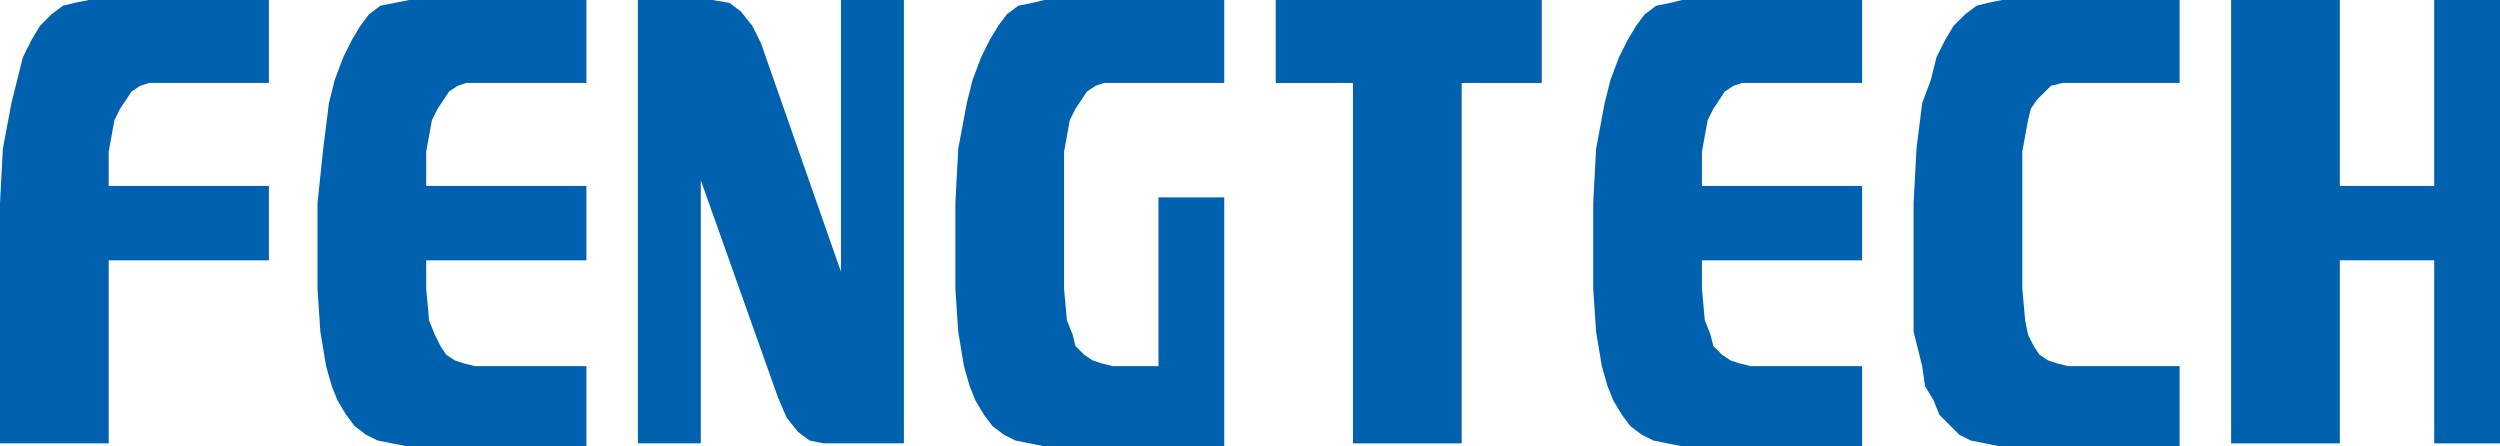<?xml version="1.0" encoding="UTF-8"?>
<!DOCTYPE svg PUBLIC "-//W3C//DTD SVG 1.1//EN" "http://www.w3.org/Graphics/SVG/1.1/DTD/svg11.dtd">
<!-- Creator: CorelDRAW Standard 2020 -->
<svg xmlns="http://www.w3.org/2000/svg" xml:space="preserve" width="117.641mm" height="20.998mm" version="1.1" style="shape-rendering:geometricPrecision; text-rendering:geometricPrecision; image-rendering:optimizeQuality; fill-rule:evenodd; clip-rule:evenodd"
viewBox="0 0 11774.95 2101.7"
 xmlns:xlink="http://www.w3.org/1999/xlink"
 xmlns:xodm="http://www.corel.com/coreldraw/odm/2003">
 <defs>
  <style type="text/css">
   <![CDATA[
    .fil0 {fill:#0061AE}
   ]]>
  </style>
 </defs>
 <g id="图层_x0020_1">
  <polygon class="fil0" points="53.89,485.01 53.89,485.01 13.47,700.57 -0,956.54 -0,2088.21 511.95,2088.21 511.95,1225.99 1266.42,1225.99 1266.42,875.7 511.95,875.7 511.95,714.04 511.95,714.04 538.9,565.85 565.85,511.95 592.8,471.53 619.74,431.12 660.15,404.17 700.57,390.7 740.98,390.7 1266.42,390.7 1266.42,0 417.64,0 417.64,0 350.29,13.47 296.39,26.94 242.5,67.37 188.61,121.24 148.21,188.61 107.79,269.45 80.83,377.22 53.89,485.01 "/>
  <polygon class="fil0" points="1549.34,485.01 1549.34,485.01 1522.39,700.57 1495.45,956.54 1495.45,1360.7 1495.45,1360.7 1508.92,1562.81 1535.87,1724.47 1535.87,1724.47 1562.81,1818.77 1589.75,1886.14 1630.16,1953.5 1670.58,2007.39 1724.48,2047.82 1778.37,2074.74 1845.74,2088.21 1913.09,2101.7 2761.86,2101.7 2761.86,1724.47 2236.43,1724.47 2236.43,1724.47 2182.54,1711 2142.12,1697.52 2101.72,1670.58 2074.77,1630.16 2074.77,1630.16 2047.83,1576.26 2020.87,1508.91 2007.4,1360.7 2007.4,1225.99 2761.86,1225.99 2761.86,875.7 2007.4,875.7 2007.4,714.04 2007.4,714.04 2034.34,565.85 2061.3,511.95 2088.24,471.53 2115.17,431.12 2155.6,404.17 2196.01,390.7 2249.9,390.7 2761.86,390.7 2761.86,0 1926.57,0 1926.57,0 1859.21,13.47 1791.84,26.94 1737.95,67.37 1697.53,121.24 1657.11,188.61 1616.71,269.45 1576.28,377.22 1549.34,485.01 "/>
  <polygon class="fil0" points="3960.91,1279.89 3583.67,202.09 3583.67,202.09 3543.26,121.24 3489.38,53.89 3435.49,13.47 3354.64,0 3004.37,0 3004.37,2088.21 3300.76,2088.21 3300.76,848.75 3664.52,1872.67 3664.52,1872.67 3704.93,1966.97 3758.82,2034.34 3812.7,2074.74 3880.08,2088.21 4257.31,2088.21 4257.31,0 3960.91,0 "/>
  <polygon class="fil0" points="4553.7,485.01 4553.7,485.01 4513.29,700.57 4499.82,956.54 4499.82,1360.7 4499.82,1360.7 4513.29,1562.81 4540.23,1724.47 4540.23,1724.47 4567.17,1818.77 4594.11,1886.14 4634.53,1953.5 4674.95,2007.39 4728.85,2047.82 4782.74,2074.74 4850.09,2088.21 4917.46,2101.7 5766.21,2101.7 5766.21,1441.55 5766.21,929.6 5456.36,929.6 5456.36,1724.47 5240.8,1724.47 5240.8,1724.47 5186.91,1711 5146.49,1697.52 5106.06,1670.58 5065.65,1630.16 5065.65,1630.16 5052.18,1576.26 5025.24,1508.91 5011.77,1360.7 5011.77,714.04 5011.77,714.04 5038.7,565.85 5065.65,511.95 5092.59,471.53 5119.54,431.12 5159.96,404.17 5200.38,390.7 5254.27,390.7 5766.21,390.7 5766.21,0 4917.46,0 4917.46,0 4863.56,13.47 4796.2,26.94 4742.32,67.37 4701.9,121.24 4661.48,188.61 4621.06,269.45 4580.64,377.22 4553.7,485.01 "/>
  <polygon class="fil0" points="6008.72,390.7 6372.48,390.7 6372.48,2088.21 6884.44,2088.21 6884.44,390.7 7261.66,390.7 7261.66,0 6008.72,0 "/>
  <polygon class="fil0" points="7558.06,485.01 7558.06,485.01 7517.64,700.57 7504.16,956.54 7504.16,1360.7 7504.16,1360.7 7517.64,1562.81 7544.59,1724.47 7544.59,1724.47 7571.54,1818.77 7598.48,1886.14 7638.9,1953.5 7679.33,2007.39 7733.2,2047.82 7787.1,2074.74 7854.46,2088.21 7921.83,2101.7 8770.58,2101.7 8770.58,1724.47 8245.16,1724.47 8245.16,1724.47 8191.26,1711 8150.86,1697.52 8110.43,1670.58 8070.02,1630.16 8070.02,1630.16 8056.54,1576.26 8029.6,1508.91 8016.13,1360.7 8016.13,1225.99 8770.58,1225.99 8770.58,875.7 8016.13,875.7 8016.13,714.04 8016.13,714.04 8043.07,565.85 8070.02,511.95 8096.96,471.53 8123.91,431.12 8164.33,404.17 8204.73,390.7 8258.63,390.7 8770.58,390.7 8770.58,0 7921.83,0 7921.83,0 7867.93,13.47 7800.57,26.94 7746.67,67.37 7706.25,121.24 7665.84,188.61 7625.43,269.45 7585.01,377.22 7558.06,485.01 "/>
  <polygon class="fil0" points="9053.51,485.01 9053.51,485.01 9026.56,700.57 9013.09,956.54 9013.09,1360.7 9013.09,1360.7 9013.09,1562.81 9053.51,1724.47 9053.51,1724.47 9066.98,1818.77 9107.4,1886.14 9134.35,1953.5 9188.23,2007.39 9228.64,2047.82 9282.54,2074.74 9349.91,2088.21 9417.26,2101.7 10266.03,2101.7 10266.03,1724.47 9740.61,1724.47 9740.61,1724.47 9686.71,1711 9646.29,1697.52 9605.88,1670.58 9578.94,1630.16 9578.94,1630.16 9551.99,1576.26 9538.52,1508.91 9525.05,1360.7 9525.05,714.04 9525.05,714.04 9551.99,565.85 9565.46,511.95 9592.41,471.53 9632.84,431.12 9659.76,404.17 9713.66,390.7 9754.08,390.7 10266.03,390.7 10266.03,0 9430.73,0 9430.73,0 9363.38,13.47 9309.49,26.94 9255.59,67.37 9201.7,121.24 9161.28,188.61 9120.87,269.45 9093.93,377.22 9053.51,485.01 "/>
  <polygon class="fil0" points="11465.08,0 11465.08,875.7 11020.49,875.7 11020.49,0 10508.53,0 10508.53,2088.21 11020.49,2088.21 11020.49,1225.99 11465.08,1225.99 11465.08,2088.21 11774.95,2088.21 11774.95,0 "/>
 </g>
</svg>
